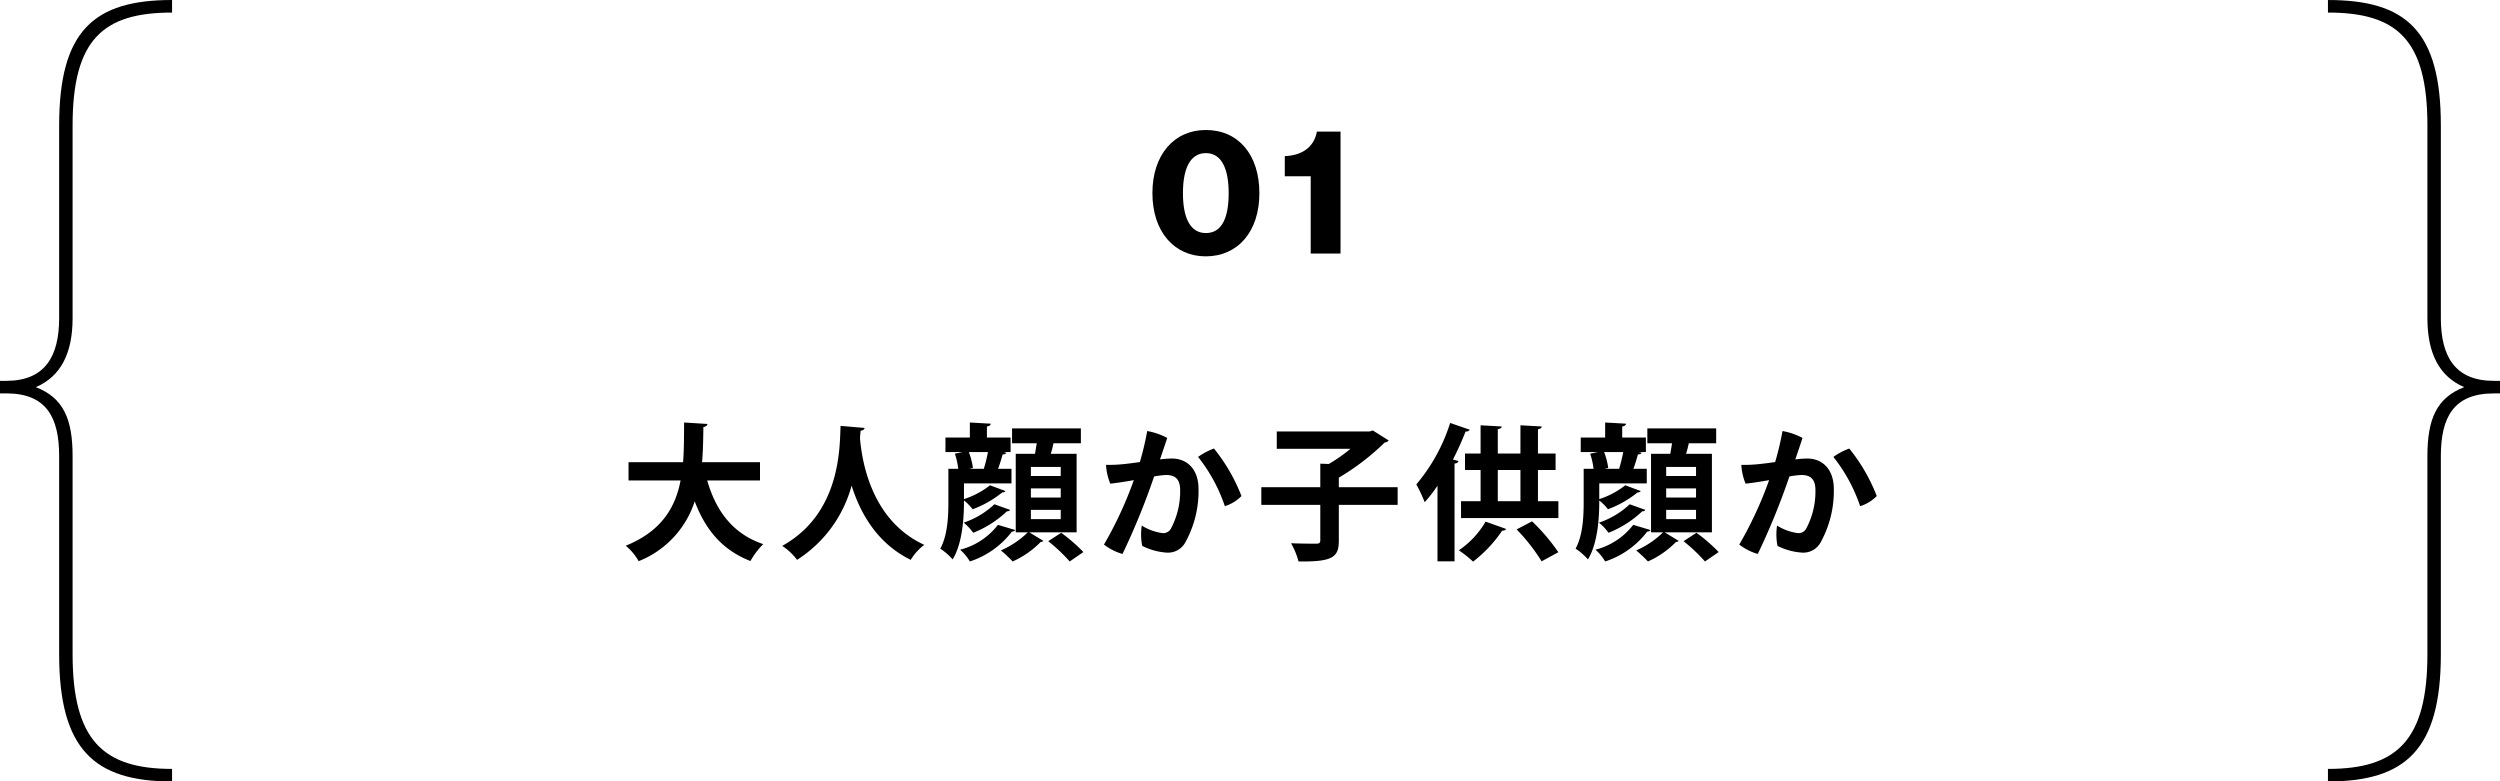 <svg xmlns="http://www.w3.org/2000/svg" width="340" height="106.278" viewBox="0 0 340 106.278">
  <g id="about_01" transform="translate(-1226 4853.48)">
    <path id="パス_5387" data-name="パス 5387" d="M-66.64-11.62h-7.88c.14-1.62.16-3.24.18-4.78.34-.06.52-.2.56-.42l-3.18-.2c-.02,1.8,0,3.62-.14,5.4h-7.42v2.48h7.08c-.7,3.66-2.58,6.9-7.46,8.88a7.524,7.524,0,0,1,1.76,2.1A13.065,13.065,0,0,0-75.52-6.3c1.46,3.86,3.74,6.62,7.58,8.12A10.392,10.392,0,0,1-66.2-.48C-70.32-1.86-72.64-5-73.82-9.14h7.18Zm10.96-4.94c-.14,2.66.14,11.84-7.94,16.32a8.091,8.091,0,0,1,2.02,1.9,17.332,17.332,0,0,0,7.42-10.1c1.16,3.72,3.46,7.86,8.04,10.1A7.254,7.254,0,0,1-44.3-.38c-7.16-3.3-8.46-11.24-8.74-14.48.02-.4.06-.76.08-1.04.32-.04.54-.18.54-.38Zm32.1,3.8H-27.1c.16-.48.28-1,.38-1.44H-23v-2.02h-9.36v2.02H-29l-.24,1.44h-2.62V-2.08h1.64A12.219,12.219,0,0,1-33.88.38a16.742,16.742,0,0,1,1.6,1.5A12.437,12.437,0,0,0-28.46-.78a.434.434,0,0,0,.36-.14L-30-2.08h6.42Zm-2.16,4.7v1.24H-29.8V-8.06Zm0-2.92v1.24H-29.8v-1.24Zm0,5.84v1.26H-29.8V-5.14Zm-9.62-3.34A11.391,11.391,0,0,1-38.9-6.6V-8.74h6.46v-1.98h-1.82c.24-.64.46-1.38.62-1.96.28,0,.44-.08.5-.22l-.4-.1h.98v-1.98h-3.22v-1.5c.36-.06.5-.18.52-.38l-2.84-.16v2.04h-3.32V-13h2.34l-1.06.22a9.808,9.808,0,0,1,.46,2.06h-1.34V-6.3c0,1.96-.08,4.56-1.1,6.44A8.315,8.315,0,0,1-40.44,1.6c1.5-2.46,1.54-6.48,1.54-8.02a6.66,6.66,0,0,1,1.18,1.2,14.448,14.448,0,0,0,4.04-2.3.425.425,0,0,0,.42-.18Zm-2.84-2.24.52-.12A9.59,9.59,0,0,0-38.24-13h2.6a21.14,21.14,0,0,1-.56,2.28Zm3.44,4.82a11.364,11.364,0,0,1-4.18,2.5,7.023,7.023,0,0,1,1.3,1.38,14.428,14.428,0,0,0,4.58-2.92c.22,0,.38-.06.42-.2Zm.48,2.8A9.451,9.451,0,0,1-39.42.28a6.62,6.62,0,0,1,1.32,1.6,11.8,11.8,0,0,0,5.72-4.06c.24,0,.4-.1.44-.22ZM-22.66.6a22.394,22.394,0,0,0-3.02-2.62L-27.44-.88a23.234,23.234,0,0,1,2.92,2.76ZM-10.6-12.12a13.439,13.439,0,0,0-1.64.12c.44-1.3.76-2.22.98-2.92a9.215,9.215,0,0,0-2.72-.94,39.14,39.14,0,0,1-1,4.22c-.84.12-1.62.22-2.22.28a19.109,19.109,0,0,1-2.38.1A7.875,7.875,0,0,0-19-8.7c1.08-.12,2.18-.3,3.2-.48A52.224,52.224,0,0,1-19.86-.42,7.51,7.51,0,0,0-17.34.86a96.019,96.019,0,0,0,4.3-10.54,11.184,11.184,0,0,1,1.62-.2c1.26,0,1.92.56,1.92,2.08a10.721,10.721,0,0,1-1.22,5.14,1.176,1.176,0,0,1-1.2.68A7.151,7.151,0,0,1-14.72-3a8.056,8.056,0,0,0,.06,2.76,8.67,8.67,0,0,0,3.4.92A2.692,2.692,0,0,0-8.76-.78,14.445,14.445,0,0,0-7-7.96C-7-10.76-8.64-12.12-10.6-12.12Zm5.7-1.36a9.091,9.091,0,0,0-2.16,1.14,22.122,22.122,0,0,1,3.64,6.7A5.439,5.439,0,0,0-1.16-7.02,24.171,24.171,0,0,0-4.9-13.48ZM12.08-8.22v-1.3a32.472,32.472,0,0,0,6.24-4.78.719.719,0,0,0,.54-.28L16.7-15.94l-.42.14H3.64v2.36H13.66a21.527,21.527,0,0,1-2.94,2.06l-1.16-.04v3.2H1.54v2.4H9.56V-1c0,.36-.14.46-.56.46-.46,0-2.02,0-3.42-.06A10.148,10.148,0,0,1,6.6,1.88c4.66.06,5.48-.58,5.48-2.84V-5.82h8v-2.4Zm27.08-2.34h2.4V-12.8h-2.4v-3.3c.36-.06.5-.2.52-.38l-2.9-.16v3.84H33.7v-3.32c.36-.04.52-.18.54-.36l-2.88-.16v3.84H29.24v2.24h2.12v4.24H28.7v2.3H41.94v-2.3H39.16Zm-2.38,0v4.24H33.7v-4.24ZM25.5,1.86h2.32v-13.3c.34-.02.48-.16.52-.34l-.74-.2a40.631,40.631,0,0,0,1.72-3.82.528.528,0,0,0,.56-.24l-2.66-.92a24.235,24.235,0,0,1-4.6,8.36,20.394,20.394,0,0,1,1.14,2.42A20.679,20.679,0,0,0,25.5-8.42ZM41.94.62a27.279,27.279,0,0,0-3.58-4.2l-2.1,1.1a25.184,25.184,0,0,1,3.4,4.34Zm-9.9-4.16A11.905,11.905,0,0,1,28.4.36,16.4,16.4,0,0,1,30.34,1.9,18.04,18.04,0,0,0,34.3-2.32a.534.534,0,0,0,.54-.22Zm30.78-9.22H59.3c.16-.48.28-1,.38-1.44H63.4v-2.02H54.04v2.02H57.4l-.24,1.44H54.54V-2.08h1.64A12.219,12.219,0,0,1,52.52.38a16.742,16.742,0,0,1,1.6,1.5A12.437,12.437,0,0,0,57.94-.78a.434.434,0,0,0,.36-.14L56.4-2.08h6.42Zm-2.16,4.7v1.24H56.6V-8.06Zm0-2.92v1.24H56.6v-1.24Zm0,5.84v1.26H56.6V-5.14ZM51.04-8.48A11.391,11.391,0,0,1,47.5-6.6V-8.74h6.46v-1.98H52.14c.24-.64.46-1.38.62-1.96.28,0,.44-.08.5-.22l-.4-.1h.98v-1.98H50.62v-1.5c.36-.06.5-.18.52-.38l-2.84-.16v2.04H44.98V-13h2.34l-1.06.22a9.808,9.808,0,0,1,.46,2.06H45.38V-6.3c0,1.96-.08,4.56-1.1,6.44A8.315,8.315,0,0,1,45.96,1.6c1.5-2.46,1.54-6.48,1.54-8.02a6.66,6.66,0,0,1,1.18,1.2,14.448,14.448,0,0,0,4.04-2.3.425.425,0,0,0,.42-.18ZM48.2-10.72l.52-.12A9.59,9.59,0,0,0,48.16-13h2.6a21.14,21.14,0,0,1-.56,2.28ZM51.64-5.9a11.364,11.364,0,0,1-4.18,2.5,7.023,7.023,0,0,1,1.3,1.38,14.428,14.428,0,0,0,4.58-2.92c.22,0,.38-.06.42-.2Zm.48,2.8A9.451,9.451,0,0,1,46.98.28a6.62,6.62,0,0,1,1.32,1.6,11.8,11.8,0,0,0,5.72-4.06c.24,0,.4-.1.44-.22ZM63.74.6a22.394,22.394,0,0,0-3.02-2.62L58.96-.88a23.234,23.234,0,0,1,2.92,2.76ZM75.8-12.12a13.439,13.439,0,0,0-1.64.12c.44-1.3.76-2.22.98-2.92a9.215,9.215,0,0,0-2.72-.94,39.14,39.14,0,0,1-1,4.22c-.84.12-1.62.22-2.22.28a19.109,19.109,0,0,1-2.38.1A7.875,7.875,0,0,0,67.4-8.7c1.08-.12,2.18-.3,3.2-.48A52.224,52.224,0,0,1,66.54-.42,7.51,7.51,0,0,0,69.06.86a96.02,96.02,0,0,0,4.3-10.54,11.184,11.184,0,0,1,1.62-.2c1.26,0,1.92.56,1.92,2.08a10.722,10.722,0,0,1-1.22,5.14,1.176,1.176,0,0,1-1.2.68A7.151,7.151,0,0,1,71.68-3a8.056,8.056,0,0,0,.06,2.76,8.67,8.67,0,0,0,3.4.92,2.692,2.692,0,0,0,2.5-1.46A14.445,14.445,0,0,0,79.4-7.96C79.4-10.76,77.76-12.12,75.8-12.12Zm5.7-1.36a9.091,9.091,0,0,0-2.16,1.14,22.122,22.122,0,0,1,3.64,6.7,5.439,5.439,0,0,0,2.26-1.38A24.171,24.171,0,0,0,81.5-13.48Z" transform="translate(1396 -4779)"/>
    <path id="パス_5388" data-name="パス 5388" d="M-6-2.784c-2.208,0-3.12-2.208-3.12-5.424s.912-5.448,3.12-5.448S-2.9-11.4-2.9-8.208C-2.9-4.968-3.768-2.784-6-2.784ZM-6.024.384c4.368,0,7.3-3.36,7.3-8.592S-1.584-16.8-6-16.8c-4.32,0-7.272,3.36-7.272,8.592S-10.3.384-6.024.384ZM8.256,0h4.056V-16.584H9.1c-.408,2.232-2.184,3.264-4.368,3.336v2.736H8.256Z" transform="translate(1396 -4819)"/>
    <path id="パス_5337" data-name="パス 5337" d="M-3.836-73.417v26.2c0,5.241-1.95,8.531-7.191,8.531h-.853v1.706h.853c5.485,0,7.191,3.291,7.191,8.531V-1.509C-3.836,11.41.917,15.8,11.521,15.8V14.092c-9.385,0-13.528-3.9-13.528-15.6V-28.444c0-5-1.219-7.922-5-9.385,3.413-1.463,5-4.631,5-9.385v-26.2c0-11.7,4.144-15.357,13.528-15.357V-90.48C.917-90.48-3.836-86.336-3.836-73.417Z" transform="translate(1237.88 -4763)"/>
    <path id="パス_5336" data-name="パス 5336" d="M8.044,89.215v-26.2c0-5.241-1.95-8.531-7.191-8.531H0V52.773H.853c5.485,0,7.191-3.291,7.191-8.531V17.307C8.044,4.388,12.8,0,23.4,0V1.706c-9.385,0-13.528,3.9-13.528,15.6V44.242c0,5-1.219,7.922-5,9.385,3.413,1.463,5,4.631,5,9.385v26.2c0,11.7,4.144,15.357,13.528,15.357v1.706C12.8,106.278,8.044,102.134,8.044,89.215Z" transform="translate(1566 -4747.202) rotate(180)"/>
  </g>
</svg>
